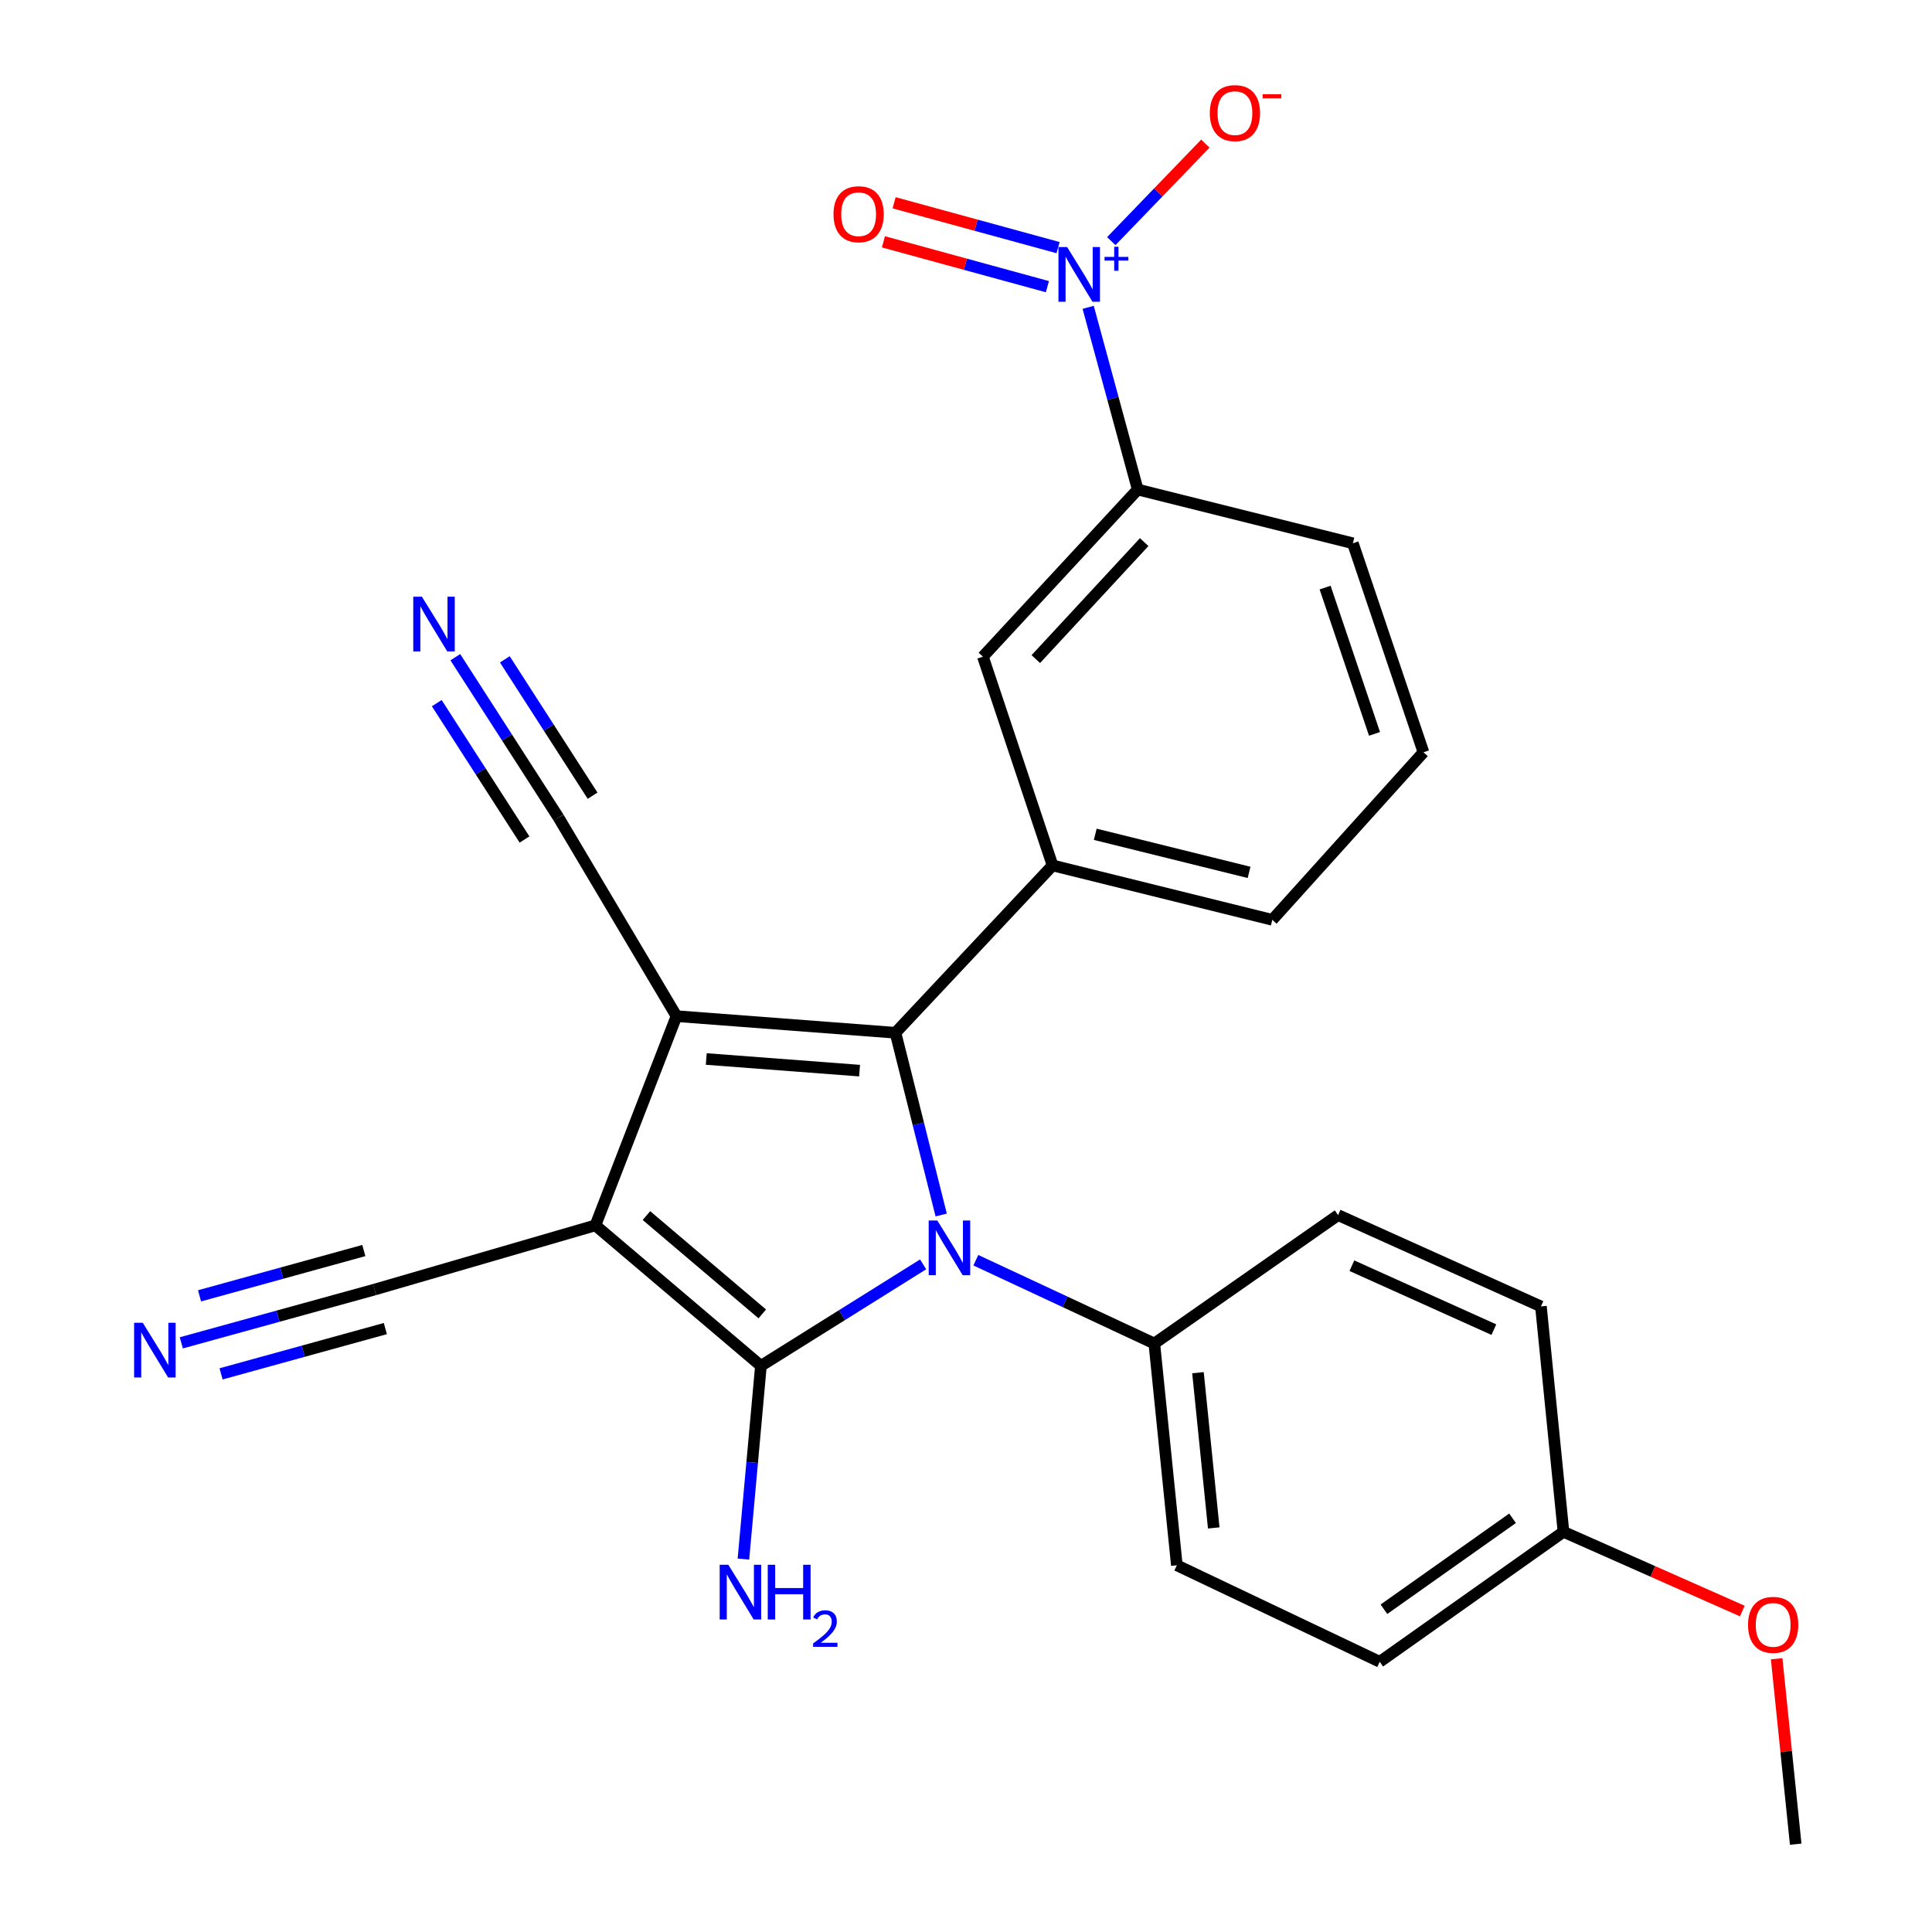 <?xml version='1.0' encoding='iso-8859-1'?>
<svg version='1.1' baseProfile='full'
              xmlns='http://www.w3.org/2000/svg'
                      xmlns:rdkit='http://www.rdkit.org/xml'
                      xmlns:xlink='http://www.w3.org/1999/xlink'
                  xml:space='preserve'
width='1000px' height='1000px' viewBox='0 0 1000 1000'>
<!-- END OF HEADER -->
<rect style='opacity:1.0;fill:#FFFFFF;stroke:none' width='1000' height='1000' x='0' y='0'> </rect>
<path class='bond-0' d='M 308.189,634.244 L 393.851,706.964' style='fill:none;fill-rule:evenodd;stroke:#000000;stroke-width:6px;stroke-linecap:butt;stroke-linejoin:miter;stroke-opacity:1' />
<path class='bond-0' d='M 334.596,629.181 L 394.56,680.085' style='fill:none;fill-rule:evenodd;stroke:#000000;stroke-width:6px;stroke-linecap:butt;stroke-linejoin:miter;stroke-opacity:1' />
<path class='bond-2' d='M 308.189,634.244 L 350.147,525.956' style='fill:none;fill-rule:evenodd;stroke:#000000;stroke-width:6px;stroke-linecap:butt;stroke-linejoin:miter;stroke-opacity:1' />
<path class='bond-6' d='M 308.189,634.244 L 193.884,667.473' style='fill:none;fill-rule:evenodd;stroke:#000000;stroke-width:6px;stroke-linecap:butt;stroke-linejoin:miter;stroke-opacity:1' />
<path class='bond-1' d='M 393.851,706.964 L 435.832,680.695' style='fill:none;fill-rule:evenodd;stroke:#000000;stroke-width:6px;stroke-linecap:butt;stroke-linejoin:miter;stroke-opacity:1' />
<path class='bond-1' d='M 435.832,680.695 L 477.813,654.427' style='fill:none;fill-rule:evenodd;stroke:#0000FF;stroke-width:6px;stroke-linecap:butt;stroke-linejoin:miter;stroke-opacity:1' />
<path class='bond-15' d='M 393.851,706.964 L 389.323,756.975' style='fill:none;fill-rule:evenodd;stroke:#000000;stroke-width:6px;stroke-linecap:butt;stroke-linejoin:miter;stroke-opacity:1' />
<path class='bond-15' d='M 389.323,756.975 L 384.796,806.986' style='fill:none;fill-rule:evenodd;stroke:#0000FF;stroke-width:6px;stroke-linecap:butt;stroke-linejoin:miter;stroke-opacity:1' />
<path class='bond-9' d='M 505.097,652.285 L 551.285,673.846' style='fill:none;fill-rule:evenodd;stroke:#0000FF;stroke-width:6px;stroke-linecap:butt;stroke-linejoin:miter;stroke-opacity:1' />
<path class='bond-9' d='M 551.285,673.846 L 597.473,695.406' style='fill:none;fill-rule:evenodd;stroke:#000000;stroke-width:6px;stroke-linecap:butt;stroke-linejoin:miter;stroke-opacity:1' />
<path class='bond-26' d='M 487.159,628.876 L 475.328,581.717' style='fill:none;fill-rule:evenodd;stroke:#0000FF;stroke-width:6px;stroke-linecap:butt;stroke-linejoin:miter;stroke-opacity:1' />
<path class='bond-26' d='M 475.328,581.717 L 463.498,534.557' style='fill:none;fill-rule:evenodd;stroke:#000000;stroke-width:6px;stroke-linecap:butt;stroke-linejoin:miter;stroke-opacity:1' />
<path class='bond-3' d='M 350.147,525.956 L 463.498,534.557' style='fill:none;fill-rule:evenodd;stroke:#000000;stroke-width:6px;stroke-linecap:butt;stroke-linejoin:miter;stroke-opacity:1' />
<path class='bond-3' d='M 365.564,548.136 L 444.91,554.157' style='fill:none;fill-rule:evenodd;stroke:#000000;stroke-width:6px;stroke-linecap:butt;stroke-linejoin:miter;stroke-opacity:1' />
<path class='bond-7' d='M 350.147,525.956 L 289.101,423.185' style='fill:none;fill-rule:evenodd;stroke:#000000;stroke-width:6px;stroke-linecap:butt;stroke-linejoin:miter;stroke-opacity:1' />
<path class='bond-5' d='M 463.498,534.557 L 544.807,447.941' style='fill:none;fill-rule:evenodd;stroke:#000000;stroke-width:6px;stroke-linecap:butt;stroke-linejoin:miter;stroke-opacity:1' />
<path class='bond-4' d='M 563.234,159.071 L 576.059,206.228' style='fill:none;fill-rule:evenodd;stroke:#0000FF;stroke-width:6px;stroke-linecap:butt;stroke-linejoin:miter;stroke-opacity:1' />
<path class='bond-4' d='M 576.059,206.228 L 588.883,253.386' style='fill:none;fill-rule:evenodd;stroke:#000000;stroke-width:6px;stroke-linecap:butt;stroke-linejoin:miter;stroke-opacity:1' />
<path class='bond-13' d='M 575.201,124.814 L 599.547,99.575' style='fill:none;fill-rule:evenodd;stroke:#0000FF;stroke-width:6px;stroke-linecap:butt;stroke-linejoin:miter;stroke-opacity:1' />
<path class='bond-13' d='M 599.547,99.575 L 623.893,74.336' style='fill:none;fill-rule:evenodd;stroke:#FF0000;stroke-width:6px;stroke-linecap:butt;stroke-linejoin:miter;stroke-opacity:1' />
<path class='bond-14' d='M 547.663,128.175 L 505.226,116.569' style='fill:none;fill-rule:evenodd;stroke:#0000FF;stroke-width:6px;stroke-linecap:butt;stroke-linejoin:miter;stroke-opacity:1' />
<path class='bond-14' d='M 505.226,116.569 L 462.789,104.962' style='fill:none;fill-rule:evenodd;stroke:#FF0000;stroke-width:6px;stroke-linecap:butt;stroke-linejoin:miter;stroke-opacity:1' />
<path class='bond-14' d='M 542.136,148.383 L 499.699,136.776' style='fill:none;fill-rule:evenodd;stroke:#0000FF;stroke-width:6px;stroke-linecap:butt;stroke-linejoin:miter;stroke-opacity:1' />
<path class='bond-14' d='M 499.699,136.776 L 457.262,125.17' style='fill:none;fill-rule:evenodd;stroke:#FF0000;stroke-width:6px;stroke-linecap:butt;stroke-linejoin:miter;stroke-opacity:1' />
<path class='bond-12' d='M 544.807,447.941 L 508.75,339.886' style='fill:none;fill-rule:evenodd;stroke:#000000;stroke-width:6px;stroke-linecap:butt;stroke-linejoin:miter;stroke-opacity:1' />
<path class='bond-21' d='M 544.807,447.941 L 658.542,476.107' style='fill:none;fill-rule:evenodd;stroke:#000000;stroke-width:6px;stroke-linecap:butt;stroke-linejoin:miter;stroke-opacity:1' />
<path class='bond-21' d='M 566.903,431.83 L 646.517,451.547' style='fill:none;fill-rule:evenodd;stroke:#000000;stroke-width:6px;stroke-linecap:butt;stroke-linejoin:miter;stroke-opacity:1' />
<path class='bond-10' d='M 193.884,667.473 L 143.867,681.264' style='fill:none;fill-rule:evenodd;stroke:#000000;stroke-width:6px;stroke-linecap:butt;stroke-linejoin:miter;stroke-opacity:1' />
<path class='bond-10' d='M 143.867,681.264 L 93.85,695.054' style='fill:none;fill-rule:evenodd;stroke:#0000FF;stroke-width:6px;stroke-linecap:butt;stroke-linejoin:miter;stroke-opacity:1' />
<path class='bond-10' d='M 188.315,647.277 L 145.801,658.999' style='fill:none;fill-rule:evenodd;stroke:#000000;stroke-width:6px;stroke-linecap:butt;stroke-linejoin:miter;stroke-opacity:1' />
<path class='bond-10' d='M 145.801,658.999 L 103.286,670.72' style='fill:none;fill-rule:evenodd;stroke:#0000FF;stroke-width:6px;stroke-linecap:butt;stroke-linejoin:miter;stroke-opacity:1' />
<path class='bond-10' d='M 199.452,687.669 L 156.938,699.391' style='fill:none;fill-rule:evenodd;stroke:#000000;stroke-width:6px;stroke-linecap:butt;stroke-linejoin:miter;stroke-opacity:1' />
<path class='bond-10' d='M 156.938,699.391 L 114.423,711.113' style='fill:none;fill-rule:evenodd;stroke:#0000FF;stroke-width:6px;stroke-linecap:butt;stroke-linejoin:miter;stroke-opacity:1' />
<path class='bond-11' d='M 289.101,423.185 L 262.387,381.672' style='fill:none;fill-rule:evenodd;stroke:#000000;stroke-width:6px;stroke-linecap:butt;stroke-linejoin:miter;stroke-opacity:1' />
<path class='bond-11' d='M 262.387,381.672 L 235.673,340.159' style='fill:none;fill-rule:evenodd;stroke:#0000FF;stroke-width:6px;stroke-linecap:butt;stroke-linejoin:miter;stroke-opacity:1' />
<path class='bond-11' d='M 306.719,411.848 L 284.012,376.562' style='fill:none;fill-rule:evenodd;stroke:#000000;stroke-width:6px;stroke-linecap:butt;stroke-linejoin:miter;stroke-opacity:1' />
<path class='bond-11' d='M 284.012,376.562 L 261.305,341.276' style='fill:none;fill-rule:evenodd;stroke:#0000FF;stroke-width:6px;stroke-linecap:butt;stroke-linejoin:miter;stroke-opacity:1' />
<path class='bond-11' d='M 271.484,434.522 L 248.777,399.236' style='fill:none;fill-rule:evenodd;stroke:#000000;stroke-width:6px;stroke-linecap:butt;stroke-linejoin:miter;stroke-opacity:1' />
<path class='bond-11' d='M 248.777,399.236 L 226.07,363.95' style='fill:none;fill-rule:evenodd;stroke:#0000FF;stroke-width:6px;stroke-linecap:butt;stroke-linejoin:miter;stroke-opacity:1' />
<path class='bond-8' d='M 588.883,253.386 L 508.75,339.886' style='fill:none;fill-rule:evenodd;stroke:#000000;stroke-width:6px;stroke-linecap:butt;stroke-linejoin:miter;stroke-opacity:1' />
<path class='bond-8' d='M 592.232,280.598 L 536.138,341.148' style='fill:none;fill-rule:evenodd;stroke:#000000;stroke-width:6px;stroke-linecap:butt;stroke-linejoin:miter;stroke-opacity:1' />
<path class='bond-28' d='M 588.883,253.386 L 700.244,281.203' style='fill:none;fill-rule:evenodd;stroke:#000000;stroke-width:6px;stroke-linecap:butt;stroke-linejoin:miter;stroke-opacity:1' />
<path class='bond-16' d='M 597.473,695.406 L 609.135,810.189' style='fill:none;fill-rule:evenodd;stroke:#000000;stroke-width:6px;stroke-linecap:butt;stroke-linejoin:miter;stroke-opacity:1' />
<path class='bond-16' d='M 620.065,710.506 L 628.228,790.854' style='fill:none;fill-rule:evenodd;stroke:#000000;stroke-width:6px;stroke-linecap:butt;stroke-linejoin:miter;stroke-opacity:1' />
<path class='bond-17' d='M 597.473,695.406 L 692.585,628.937' style='fill:none;fill-rule:evenodd;stroke:#000000;stroke-width:6px;stroke-linecap:butt;stroke-linejoin:miter;stroke-opacity:1' />
<path class='bond-20' d='M 609.135,810.189 L 714.152,860.143' style='fill:none;fill-rule:evenodd;stroke:#000000;stroke-width:6px;stroke-linecap:butt;stroke-linejoin:miter;stroke-opacity:1' />
<path class='bond-19' d='M 692.585,628.937 L 797.579,676.202' style='fill:none;fill-rule:evenodd;stroke:#000000;stroke-width:6px;stroke-linecap:butt;stroke-linejoin:miter;stroke-opacity:1' />
<path class='bond-19' d='M 699.735,655.13 L 773.23,688.216' style='fill:none;fill-rule:evenodd;stroke:#000000;stroke-width:6px;stroke-linecap:butt;stroke-linejoin:miter;stroke-opacity:1' />
<path class='bond-18' d='M 809.253,792.87 L 797.579,676.202' style='fill:none;fill-rule:evenodd;stroke:#000000;stroke-width:6px;stroke-linecap:butt;stroke-linejoin:miter;stroke-opacity:1' />
<path class='bond-22' d='M 809.253,792.87 L 855.535,813.373' style='fill:none;fill-rule:evenodd;stroke:#000000;stroke-width:6px;stroke-linecap:butt;stroke-linejoin:miter;stroke-opacity:1' />
<path class='bond-22' d='M 855.535,813.373 L 901.818,833.877' style='fill:none;fill-rule:evenodd;stroke:#FF0000;stroke-width:6px;stroke-linecap:butt;stroke-linejoin:miter;stroke-opacity:1' />
<path class='bond-27' d='M 809.253,792.87 L 714.152,860.143' style='fill:none;fill-rule:evenodd;stroke:#000000;stroke-width:6px;stroke-linecap:butt;stroke-linejoin:miter;stroke-opacity:1' />
<path class='bond-27' d='M 782.889,785.858 L 716.319,832.948' style='fill:none;fill-rule:evenodd;stroke:#000000;stroke-width:6px;stroke-linecap:butt;stroke-linejoin:miter;stroke-opacity:1' />
<path class='bond-24' d='M 658.542,476.107 L 736.778,389.374' style='fill:none;fill-rule:evenodd;stroke:#000000;stroke-width:6px;stroke-linecap:butt;stroke-linejoin:miter;stroke-opacity:1' />
<path class='bond-25' d='M 919.594,858.565 L 924.521,906.555' style='fill:none;fill-rule:evenodd;stroke:#FF0000;stroke-width:6px;stroke-linecap:butt;stroke-linejoin:miter;stroke-opacity:1' />
<path class='bond-25' d='M 924.521,906.555 L 929.448,954.545' style='fill:none;fill-rule:evenodd;stroke:#000000;stroke-width:6px;stroke-linecap:butt;stroke-linejoin:miter;stroke-opacity:1' />
<path class='bond-23' d='M 700.244,281.203 L 736.778,389.374' style='fill:none;fill-rule:evenodd;stroke:#000000;stroke-width:6px;stroke-linecap:butt;stroke-linejoin:miter;stroke-opacity:1' />
<path class='bond-23' d='M 685.875,304.132 L 711.449,379.852' style='fill:none;fill-rule:evenodd;stroke:#000000;stroke-width:6px;stroke-linecap:butt;stroke-linejoin:miter;stroke-opacity:1' />
<path  class='atom-2' d='M 485.171 631.746
L 494.451 646.746
Q 495.371 648.226, 496.851 650.906
Q 498.331 653.586, 498.411 653.746
L 498.411 631.746
L 502.171 631.746
L 502.171 660.066
L 498.291 660.066
L 488.331 643.666
Q 487.171 641.746, 485.931 639.546
Q 484.731 637.346, 484.371 636.666
L 484.371 660.066
L 480.691 660.066
L 480.691 631.746
L 485.171 631.746
' fill='#0000FF'/>
<path  class='atom-5' d='M 552.339 127.865
L 561.619 142.865
Q 562.539 144.345, 564.019 147.025
Q 565.499 149.705, 565.579 149.865
L 565.579 127.865
L 569.339 127.865
L 569.339 156.185
L 565.459 156.185
L 555.499 139.785
Q 554.339 137.865, 553.099 135.665
Q 551.899 133.465, 551.539 132.785
L 551.539 156.185
L 547.859 156.185
L 547.859 127.865
L 552.339 127.865
' fill='#0000FF'/>
<path  class='atom-5' d='M 571.715 132.97
L 576.704 132.97
L 576.704 127.717
L 578.922 127.717
L 578.922 132.97
L 584.044 132.97
L 584.044 134.871
L 578.922 134.871
L 578.922 140.151
L 576.704 140.151
L 576.704 134.871
L 571.715 134.871
L 571.715 132.97
' fill='#0000FF'/>
<path  class='atom-11' d='M 73.9 684.668
L 83.18 699.668
Q 84.1 701.148, 85.58 703.828
Q 87.06 706.508, 87.14 706.668
L 87.14 684.668
L 90.9 684.668
L 90.9 712.988
L 87.02 712.988
L 77.06 696.588
Q 75.9 694.668, 74.66 692.468
Q 73.46 690.268, 73.1 689.588
L 73.1 712.988
L 69.42 712.988
L 69.42 684.668
L 73.9 684.668
' fill='#0000FF'/>
<path  class='atom-12' d='M 218.385 308.861
L 227.665 323.861
Q 228.585 325.341, 230.065 328.021
Q 231.545 330.701, 231.625 330.861
L 231.625 308.861
L 235.385 308.861
L 235.385 337.181
L 231.505 337.181
L 221.545 320.781
Q 220.385 318.861, 219.145 316.661
Q 217.945 314.461, 217.585 313.781
L 217.585 337.181
L 213.905 337.181
L 213.905 308.861
L 218.385 308.861
' fill='#0000FF'/>
<path  class='atom-14' d='M 626.198 58.55
Q 626.198 51.75, 629.558 47.95
Q 632.918 44.15, 639.198 44.15
Q 645.478 44.15, 648.838 47.95
Q 652.198 51.75, 652.198 58.55
Q 652.198 65.43, 648.798 69.35
Q 645.398 73.23, 639.198 73.23
Q 632.958 73.23, 629.558 69.35
Q 626.198 65.47, 626.198 58.55
M 639.198 70.03
Q 643.518 70.03, 645.838 67.15
Q 648.198 64.23, 648.198 58.55
Q 648.198 52.99, 645.838 50.19
Q 643.518 47.35, 639.198 47.35
Q 634.878 47.35, 632.518 50.15
Q 630.198 52.95, 630.198 58.55
Q 630.198 64.27, 632.518 67.15
Q 634.878 70.03, 639.198 70.03
' fill='#FF0000'/>
<path  class='atom-14' d='M 653.518 48.773
L 663.207 48.773
L 663.207 50.885
L 653.518 50.885
L 653.518 48.773
' fill='#FF0000'/>
<path  class='atom-15' d='M 431.422 110.878
Q 431.422 104.078, 434.782 100.278
Q 438.142 96.478, 444.422 96.478
Q 450.702 96.478, 454.062 100.278
Q 457.422 104.078, 457.422 110.878
Q 457.422 117.758, 454.022 121.678
Q 450.622 125.558, 444.422 125.558
Q 438.182 125.558, 434.782 121.678
Q 431.422 117.798, 431.422 110.878
M 444.422 122.358
Q 448.742 122.358, 451.062 119.478
Q 453.422 116.558, 453.422 110.878
Q 453.422 105.318, 451.062 102.518
Q 448.742 99.678, 444.422 99.678
Q 440.102 99.678, 437.742 102.478
Q 435.422 105.278, 435.422 110.878
Q 435.422 116.598, 437.742 119.478
Q 440.102 122.358, 444.422 122.358
' fill='#FF0000'/>
<path  class='atom-16' d='M 376.988 809.926
L 386.268 824.926
Q 387.188 826.406, 388.668 829.086
Q 390.148 831.766, 390.228 831.926
L 390.228 809.926
L 393.988 809.926
L 393.988 838.246
L 390.108 838.246
L 380.148 821.846
Q 378.988 819.926, 377.748 817.726
Q 376.548 815.526, 376.188 814.846
L 376.188 838.246
L 372.508 838.246
L 372.508 809.926
L 376.988 809.926
' fill='#0000FF'/>
<path  class='atom-16' d='M 397.388 809.926
L 401.228 809.926
L 401.228 821.966
L 415.708 821.966
L 415.708 809.926
L 419.548 809.926
L 419.548 838.246
L 415.708 838.246
L 415.708 825.166
L 401.228 825.166
L 401.228 838.246
L 397.388 838.246
L 397.388 809.926
' fill='#0000FF'/>
<path  class='atom-16' d='M 420.921 837.252
Q 421.607 835.483, 423.244 834.506
Q 424.881 833.503, 427.151 833.503
Q 429.976 833.503, 431.56 835.034
Q 433.144 836.566, 433.144 839.285
Q 433.144 842.057, 431.085 844.644
Q 429.052 847.231, 424.828 850.294
L 433.461 850.294
L 433.461 852.406
L 420.868 852.406
L 420.868 850.637
Q 424.353 848.155, 426.412 846.307
Q 428.497 844.459, 429.501 842.796
Q 430.504 841.133, 430.504 839.417
Q 430.504 837.622, 429.606 836.618
Q 428.709 835.615, 427.151 835.615
Q 425.646 835.615, 424.643 836.222
Q 423.64 836.83, 422.927 838.176
L 420.921 837.252
' fill='#0000FF'/>
<path  class='atom-23' d='M 904.785 841.03
Q 904.785 834.23, 908.145 830.43
Q 911.505 826.63, 917.785 826.63
Q 924.065 826.63, 927.425 830.43
Q 930.785 834.23, 930.785 841.03
Q 930.785 847.91, 927.385 851.83
Q 923.985 855.71, 917.785 855.71
Q 911.545 855.71, 908.145 851.83
Q 904.785 847.95, 904.785 841.03
M 917.785 852.51
Q 922.105 852.51, 924.425 849.63
Q 926.785 846.71, 926.785 841.03
Q 926.785 835.47, 924.425 832.67
Q 922.105 829.83, 917.785 829.83
Q 913.465 829.83, 911.105 832.63
Q 908.785 835.43, 908.785 841.03
Q 908.785 846.75, 911.105 849.63
Q 913.465 852.51, 917.785 852.51
' fill='#FF0000'/>
</svg>
